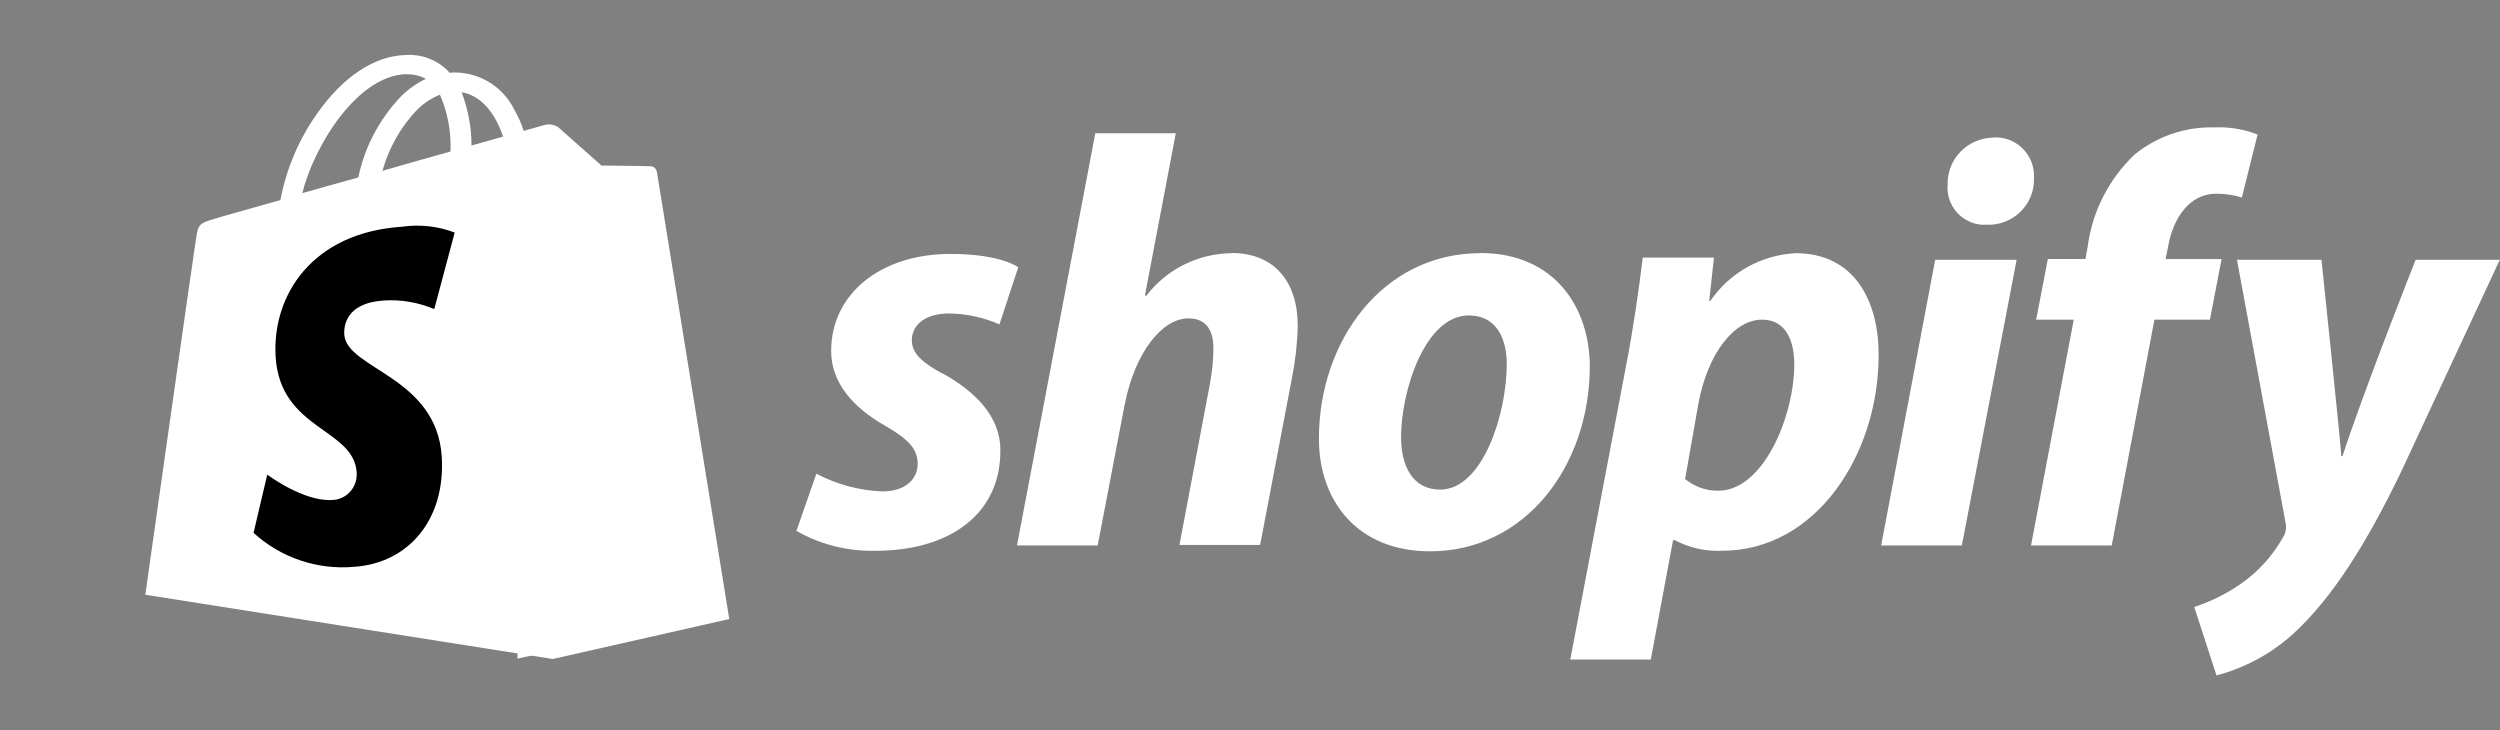 <?xml version="1.0" encoding="UTF-8"?>
<svg id="Layer_1" data-name="Layer 1" xmlns="http://www.w3.org/2000/svg" width="136.95" height="40" viewBox="0 0 136.95 40">
  <rect x="0" y="0" width="136.95" height="40" fill="#808080" stroke="none"/>
  <defs>
    <style>
      .cls-1, .cls-2, .cls-3 {
        stroke-width: 0px;
      }

      .cls-2 {
        fill: none;
      }

      .cls-3 {
        fill: #fff;
      }
    </style>
  </defs>
  <g id="Group_56271" data-name="Group 56271">
    <rect id="Rectangle_15321" data-name="Rectangle 15321" class="cls-2" width="120" height="40"/>
    <g id="Shopify_logo" data-name="Shopify logo">
      <path id="path69" class="cls-3" d="m35.97,9.38c-.03-.15-.17-.27-.32-.27-.13-.02-2.7-.04-2.7-.04,0,0-2.16-1.92-2.38-2.11-.24-.15-.53-.18-.79-.1l-1.09.31c-.13-.4-.3-.79-.51-1.15-.61-1.25-1.87-2.04-3.26-2.05-.09,0-.19,0-.28.02-.05-.04-.09-.09-.13-.14-.6-.58-1.42-.89-2.25-.84-1.76.04-3.49,1.2-4.93,3.27-.98,1.4-1.65,3-1.97,4.68-2.01.57-3.43.96-3.45.98-1.01.29-1.05.31-1.18,1.19-.11.64-2.77,19.45-2.77,19.45l22.32,3.52,9.67-2.19s-3.94-24.37-3.97-24.53Zm-8.4-1.9c-.51.14-1.09.31-1.74.49,0-1-.19-1.98-.54-2.92,1.35.24,1.99,1.61,2.27,2.43h0Zm-2.89.82c-1.18.33-2.44.68-3.73,1.06.35-1.25.99-2.39,1.88-3.33.36-.36.79-.65,1.27-.84.43.98.62,2.04.58,3.11h0Zm-2.4-4.23c.37-.01.73.08,1.05.25-.51.24-.98.57-1.38.98-1.17,1.23-1.98,2.76-2.32,4.42-1.07.29-2.1.59-3.07.86.64-2.58,3-6.44,5.7-6.52h.01Z"/>
      <path id="path71" class="cls-3" d="m33.73,9.44c-.13-.02-2.7-.04-2.7-.04,0,0-2.17-1.89-2.38-2.09-.08-.07-.19-.12-.3-.12v28.89l9.67-2.17s-3.94-24.05-3.97-24.22c-.04-.15-.17-.26-.32-.27Z"/>
      <path id="path73" class="cls-1" d="m24.91,12.73l-1.12,4.2c-.87-.36-1.81-.53-2.74-.47-2.19.13-2.21,1.5-2.19,1.87.13,1.89,5.06,2.29,5.34,6.69.21,3.47-1.84,5.83-4.8,6.03-2.02.18-4.02-.5-5.51-1.86l.75-3.19s1.97,1.48,3.54,1.39c.76-.01,1.37-.64,1.36-1.41,0-.03,0-.06,0-.09-.15-2.44-4.18-2.32-4.44-6.33-.21-3.39,2.01-6.82,6.92-7.14.98-.14,1.97-.03,2.89.32h0Z"/>
      <path id="path75" class="cls-3" d="m51.64,20.47c-1.12-.6-1.69-1.12-1.69-1.82,0-.9.79-1.48,2.06-1.48.94.02,1.88.22,2.74.6l1.03-3.13s-.94-.73-3.71-.73c-3.86,0-6.54,2.21-6.54,5.32,0,1.76,1.24,3.11,2.92,4.07,1.35.77,1.82,1.31,1.82,2.12s-.66,1.5-1.93,1.5c-1.26-.05-2.5-.38-3.62-.97l-1.09,3.13c1.32.76,2.83,1.13,4.35,1.09,3.97,0,6.82-1.95,6.82-5.47.02-1.91-1.41-3.26-3.15-4.24Zm15.82-6.6c-1.83.02-3.56.88-4.67,2.34l-.07-.03,1.69-8.88h-4.41l-4.29,22.58h4.42l1.48-7.72c.58-2.92,2.08-4.72,3.49-4.72.99,0,1.37.67,1.37,1.63,0,.66-.07,1.31-.19,1.95l-1.67,8.83h4.42l1.74-9.13c.19-.95.3-1.91.32-2.87,0-2.47-1.33-3.99-3.62-3.99h0Zm13.62,0c-5.32,0-8.83,4.8-8.83,10.16,0,3.43,2.12,6.17,6.09,6.17,5.21,0,8.75-4.67,8.75-10.16-.02-3.16-1.89-6.18-6.01-6.18h0Zm-2.19,12.95c-1.5,0-2.14-1.29-2.14-2.87,0-2.53,1.31-6.67,3.71-6.67,1.57,0,2.08,1.35,2.08,2.66,0,2.72-1.31,6.88-3.65,6.88h0Zm19.47-12.95c-1.88.1-3.61,1.06-4.67,2.62h-.06l.26-2.38h-3.9c-.19,1.61-.54,4.03-.9,5.85l-3.07,16.17h4.41l1.22-6.54h.09c.8.42,1.69.62,2.59.58,5.19,0,8.58-5.32,8.58-10.7.02-2.94-1.3-5.6-4.54-5.6h0Zm-4.23,13.01c-.67.01-1.31-.22-1.82-.64l.73-4.14c.51-2.74,1.95-4.59,3.49-4.59,1.35,0,1.76,1.24,1.76,2.44,0,2.85-1.69,6.93-4.16,6.93Zm15.09-19.34c-1.39,0-2.52,1.11-2.53,2.5,0,.02,0,.05,0,.07-.09,1.12.74,2.11,1.86,2.2.07,0,.15,0,.22,0h.06c1.37.06,2.54-1.01,2.59-2.38,0-.06,0-.13,0-.19.06-1.15-.82-2.14-1.97-2.21-.08,0-.16,0-.24,0h0Zm-6.17,22.34h4.42l3-15.65h-4.46l-2.96,15.65Zm18.65-15.69h-3.07l.15-.73c.26-1.5,1.16-2.85,2.62-2.85.48,0,.96.07,1.41.21l.86-3.45c-.76-.3-1.58-.43-2.4-.39-1.57-.04-3.11.49-4.33,1.48-1.4,1.33-2.31,3.09-2.57,5l-.13.73h-2.06l-.64,3.32h2.06l-2.34,12.37h4.42l2.34-12.37h3.04l.64-3.33Zm10.63.04s-2.77,6.97-4.01,10.76h-.06c-.09-1.22-1.09-10.76-1.09-10.76h-4.63l2.66,14.39c.06.25.03.51-.09.73-.58,1.06-1.4,1.98-2.4,2.66-.77.53-1.62.95-2.51,1.24l1.22,3.75c1.62-.43,3.11-1.25,4.33-2.4,2.02-1.89,3.88-4.8,5.79-8.77l5.4-11.6h-4.61Z"/>
    </g>
  </g>
</svg>
